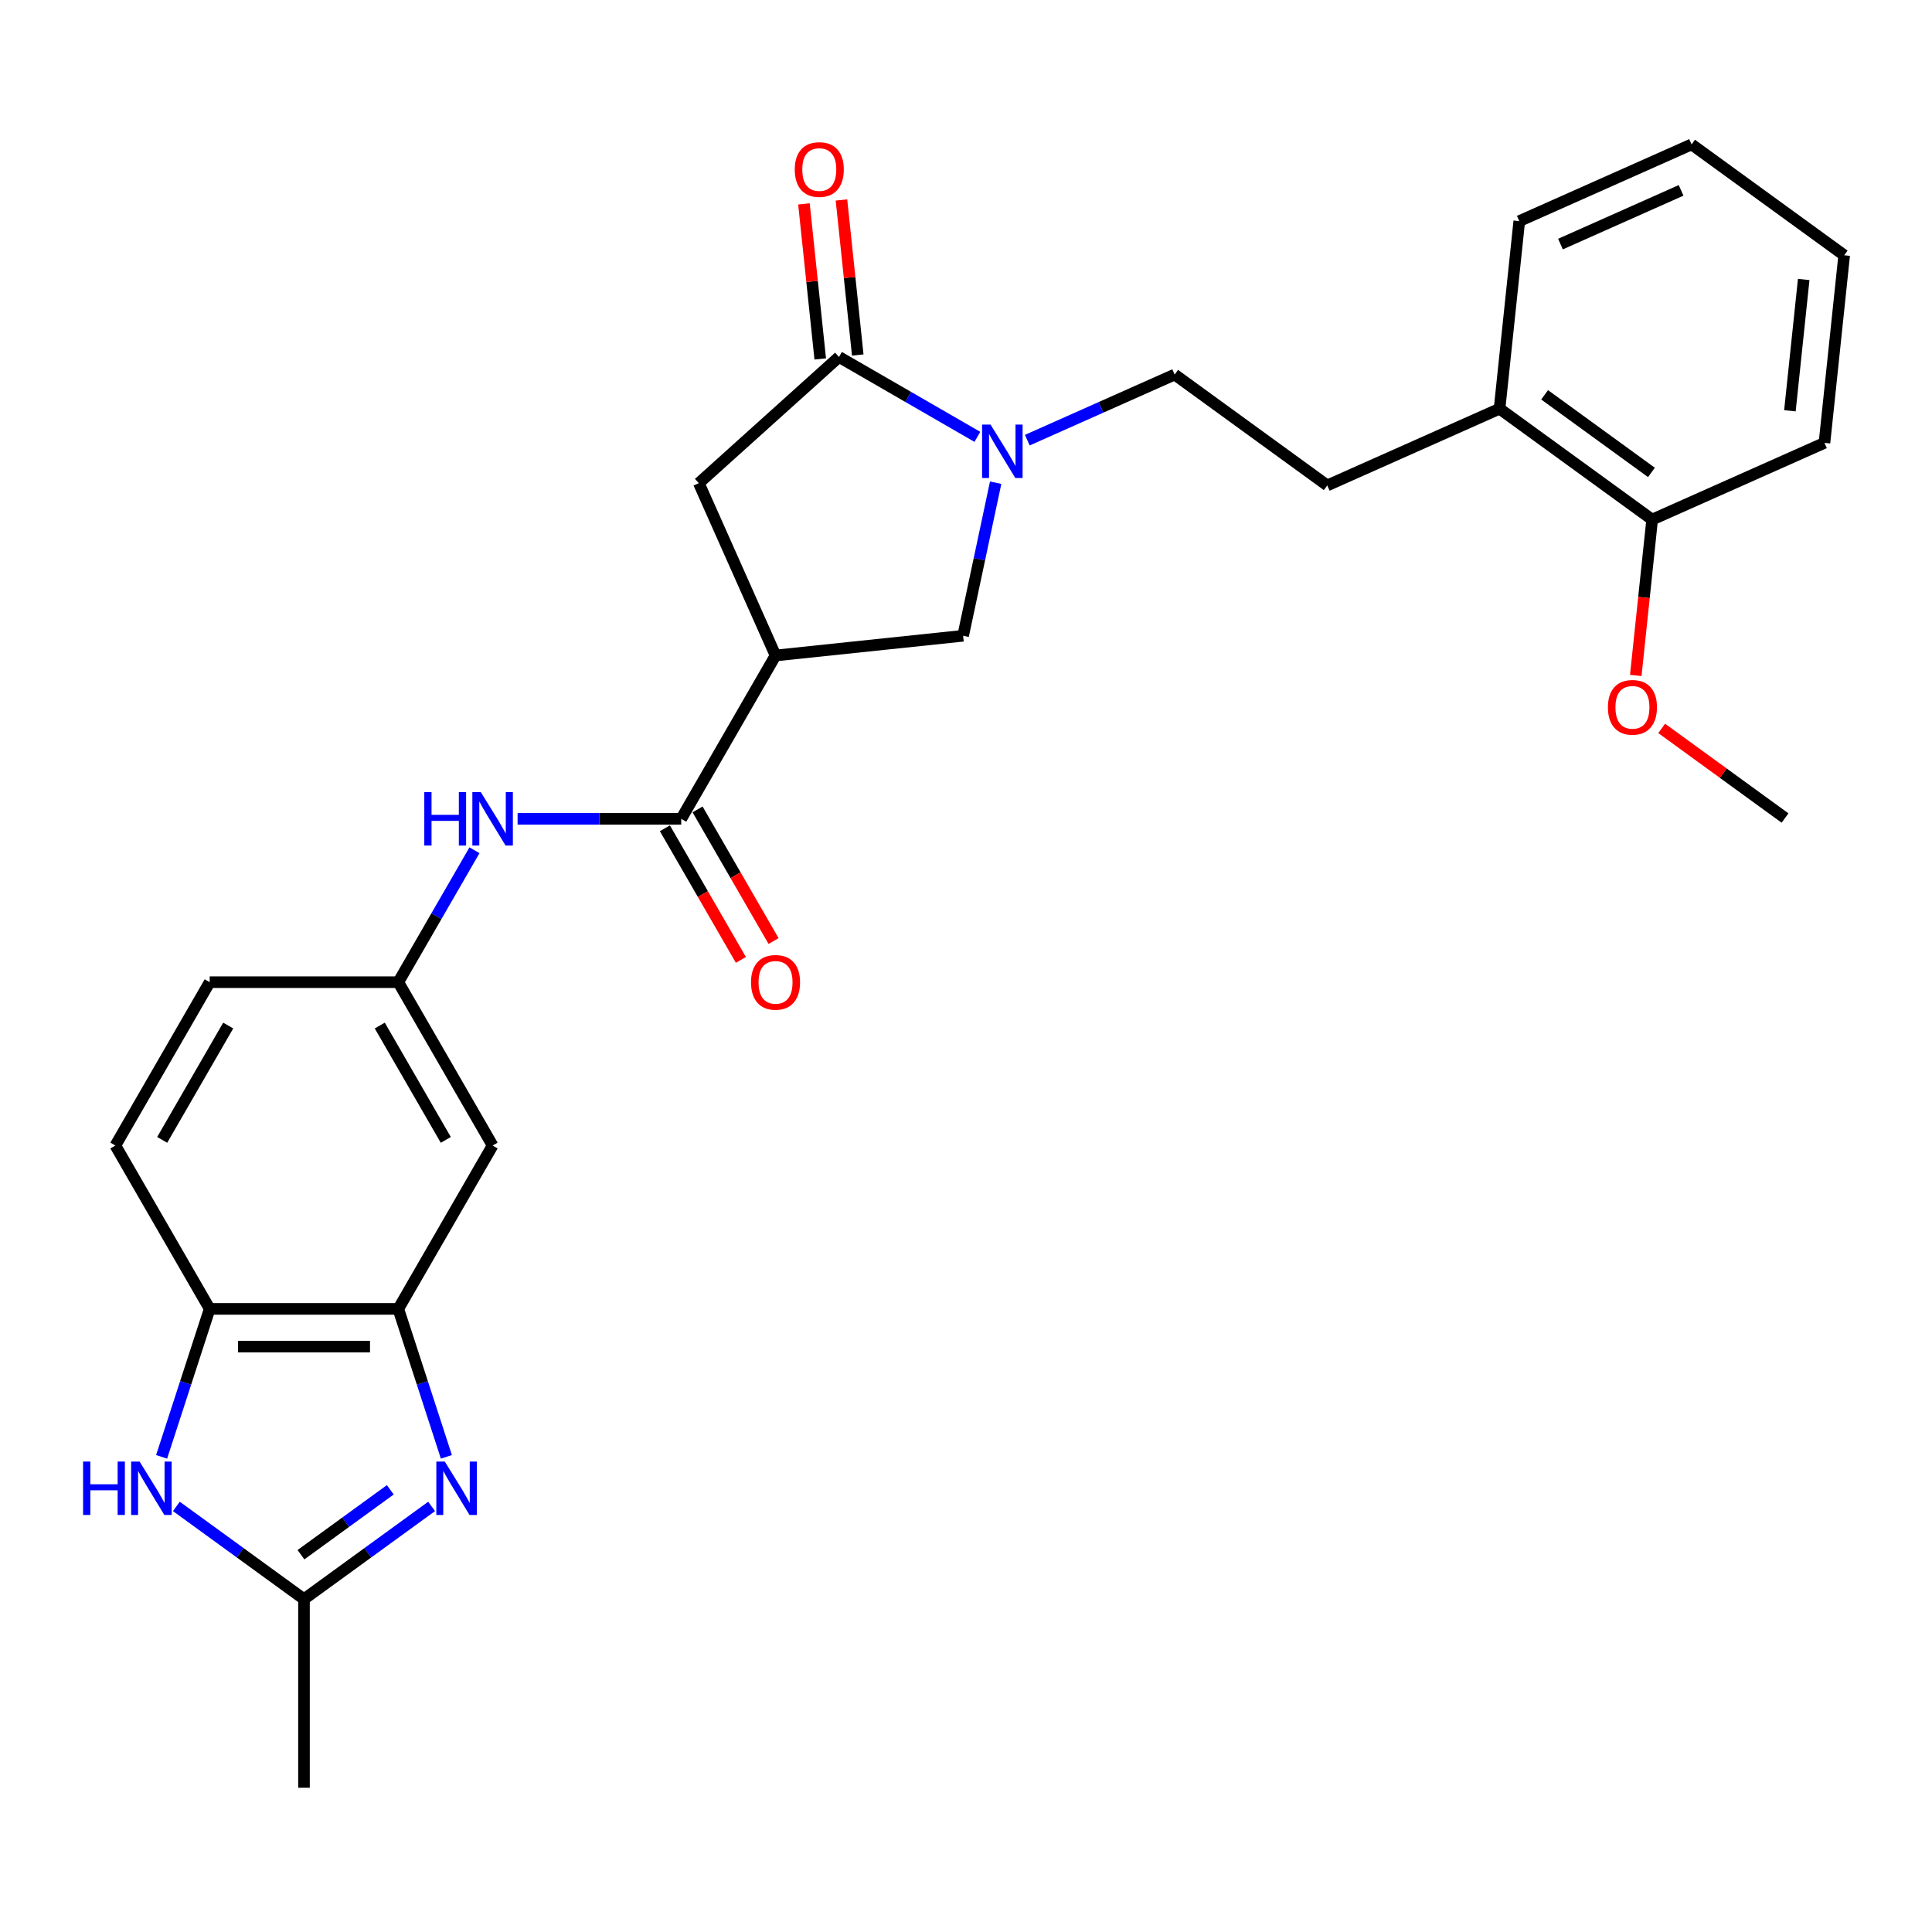 <?xml version='1.0' encoding='iso-8859-1'?>
<svg version='1.1' baseProfile='full'
              xmlns='http://www.w3.org/2000/svg'
                      xmlns:rdkit='http://www.rdkit.org/xml'
                      xmlns:xlink='http://www.w3.org/1999/xlink'
                  xml:space='preserve'
width='1000px' height='1000px' viewBox='0 0 1000 1000'>
<!-- END OF HEADER -->
<rect style='opacity:1.0;fill:#FFFFFF;stroke:none' width='1000' height='1000' x='0' y='0'> </rect>
<path class='bond-5' d='M 231.045,754.061 L 218.603,715.768' style='fill:none;fill-rule:evenodd;stroke:#0000FF;stroke-width:6px;stroke-linecap:butt;stroke-linejoin:miter;stroke-opacity:1' />
<path class='bond-5' d='M 218.603,715.768 L 206.161,677.475' style='fill:none;fill-rule:evenodd;stroke:#000000;stroke-width:6px;stroke-linecap:butt;stroke-linejoin:miter;stroke-opacity:1' />
<path class='bond-6' d='M 223.404,779.717 L 190.375,803.714' style='fill:none;fill-rule:evenodd;stroke:#0000FF;stroke-width:6px;stroke-linecap:butt;stroke-linejoin:miter;stroke-opacity:1' />
<path class='bond-6' d='M 190.375,803.714 L 157.347,827.71' style='fill:none;fill-rule:evenodd;stroke:#000000;stroke-width:6px;stroke-linecap:butt;stroke-linejoin:miter;stroke-opacity:1' />
<path class='bond-6' d='M 202.019,771.119 L 178.899,787.917' style='fill:none;fill-rule:evenodd;stroke:#0000FF;stroke-width:6px;stroke-linecap:butt;stroke-linejoin:miter;stroke-opacity:1' />
<path class='bond-6' d='M 178.899,787.917 L 155.779,804.715' style='fill:none;fill-rule:evenodd;stroke:#000000;stroke-width:6px;stroke-linecap:butt;stroke-linejoin:miter;stroke-opacity:1' />
<path class='bond-0' d='M 515.353,249.845 L 506.932,289.46' style='fill:none;fill-rule:evenodd;stroke:#0000FF;stroke-width:6px;stroke-linecap:butt;stroke-linejoin:miter;stroke-opacity:1' />
<path class='bond-0' d='M 506.932,289.46 L 498.512,329.075' style='fill:none;fill-rule:evenodd;stroke:#000000;stroke-width:6px;stroke-linecap:butt;stroke-linejoin:miter;stroke-opacity:1' />
<path class='bond-13' d='M 531.736,227.825 L 569.867,210.848' style='fill:none;fill-rule:evenodd;stroke:#0000FF;stroke-width:6px;stroke-linecap:butt;stroke-linejoin:miter;stroke-opacity:1' />
<path class='bond-13' d='M 569.867,210.848 L 607.998,193.871' style='fill:none;fill-rule:evenodd;stroke:#000000;stroke-width:6px;stroke-linecap:butt;stroke-linejoin:miter;stroke-opacity:1' />
<path class='bond-30' d='M 505.884,226.117 L 470.073,205.442' style='fill:none;fill-rule:evenodd;stroke:#0000FF;stroke-width:6px;stroke-linecap:butt;stroke-linejoin:miter;stroke-opacity:1' />
<path class='bond-30' d='M 470.073,205.442 L 434.261,184.766' style='fill:none;fill-rule:evenodd;stroke:#000000;stroke-width:6px;stroke-linecap:butt;stroke-linejoin:miter;stroke-opacity:1' />
<path class='bond-1' d='M 401.418,339.28 L 352.604,423.829' style='fill:none;fill-rule:evenodd;stroke:#000000;stroke-width:6px;stroke-linecap:butt;stroke-linejoin:miter;stroke-opacity:1' />
<path class='bond-7' d='M 401.418,339.28 L 498.512,329.075' style='fill:none;fill-rule:evenodd;stroke:#000000;stroke-width:6px;stroke-linecap:butt;stroke-linejoin:miter;stroke-opacity:1' />
<path class='bond-9' d='M 401.418,339.28 L 361.709,250.092' style='fill:none;fill-rule:evenodd;stroke:#000000;stroke-width:6px;stroke-linecap:butt;stroke-linejoin:miter;stroke-opacity:1' />
<path class='bond-2' d='M 434.261,184.766 L 361.709,250.092' style='fill:none;fill-rule:evenodd;stroke:#000000;stroke-width:6px;stroke-linecap:butt;stroke-linejoin:miter;stroke-opacity:1' />
<path class='bond-14' d='M 443.971,183.745 L 439.754,143.624' style='fill:none;fill-rule:evenodd;stroke:#000000;stroke-width:6px;stroke-linecap:butt;stroke-linejoin:miter;stroke-opacity:1' />
<path class='bond-14' d='M 439.754,143.624 L 435.537,103.502' style='fill:none;fill-rule:evenodd;stroke:#FF0000;stroke-width:6px;stroke-linecap:butt;stroke-linejoin:miter;stroke-opacity:1' />
<path class='bond-14' d='M 424.552,185.786 L 420.335,145.665' style='fill:none;fill-rule:evenodd;stroke:#000000;stroke-width:6px;stroke-linecap:butt;stroke-linejoin:miter;stroke-opacity:1' />
<path class='bond-14' d='M 420.335,145.665 L 416.118,105.543' style='fill:none;fill-rule:evenodd;stroke:#FF0000;stroke-width:6px;stroke-linecap:butt;stroke-linejoin:miter;stroke-opacity:1' />
<path class='bond-3' d='M 352.604,423.829 L 310.253,423.829' style='fill:none;fill-rule:evenodd;stroke:#000000;stroke-width:6px;stroke-linecap:butt;stroke-linejoin:miter;stroke-opacity:1' />
<path class='bond-3' d='M 310.253,423.829 L 267.901,423.829' style='fill:none;fill-rule:evenodd;stroke:#0000FF;stroke-width:6px;stroke-linecap:butt;stroke-linejoin:miter;stroke-opacity:1' />
<path class='bond-15' d='M 344.149,428.711 L 363.816,462.774' style='fill:none;fill-rule:evenodd;stroke:#000000;stroke-width:6px;stroke-linecap:butt;stroke-linejoin:miter;stroke-opacity:1' />
<path class='bond-15' d='M 363.816,462.774 L 383.483,496.838' style='fill:none;fill-rule:evenodd;stroke:#FF0000;stroke-width:6px;stroke-linecap:butt;stroke-linejoin:miter;stroke-opacity:1' />
<path class='bond-15' d='M 361.059,418.948 L 380.726,453.011' style='fill:none;fill-rule:evenodd;stroke:#000000;stroke-width:6px;stroke-linecap:butt;stroke-linejoin:miter;stroke-opacity:1' />
<path class='bond-15' d='M 380.726,453.011 L 400.392,487.075' style='fill:none;fill-rule:evenodd;stroke:#FF0000;stroke-width:6px;stroke-linecap:butt;stroke-linejoin:miter;stroke-opacity:1' />
<path class='bond-4' d='M 91.29,779.717 L 124.318,803.714' style='fill:none;fill-rule:evenodd;stroke:#0000FF;stroke-width:6px;stroke-linecap:butt;stroke-linejoin:miter;stroke-opacity:1' />
<path class='bond-4' d='M 124.318,803.714 L 157.347,827.71' style='fill:none;fill-rule:evenodd;stroke:#000000;stroke-width:6px;stroke-linecap:butt;stroke-linejoin:miter;stroke-opacity:1' />
<path class='bond-28' d='M 83.648,754.061 L 96.091,715.768' style='fill:none;fill-rule:evenodd;stroke:#0000FF;stroke-width:6px;stroke-linecap:butt;stroke-linejoin:miter;stroke-opacity:1' />
<path class='bond-28' d='M 96.091,715.768 L 108.533,677.475' style='fill:none;fill-rule:evenodd;stroke:#000000;stroke-width:6px;stroke-linecap:butt;stroke-linejoin:miter;stroke-opacity:1' />
<path class='bond-8' d='M 206.161,677.475 L 108.533,677.475' style='fill:none;fill-rule:evenodd;stroke:#000000;stroke-width:6px;stroke-linecap:butt;stroke-linejoin:miter;stroke-opacity:1' />
<path class='bond-8' d='M 191.517,697.001 L 123.177,697.001' style='fill:none;fill-rule:evenodd;stroke:#000000;stroke-width:6px;stroke-linecap:butt;stroke-linejoin:miter;stroke-opacity:1' />
<path class='bond-11' d='M 206.161,677.475 L 254.975,592.927' style='fill:none;fill-rule:evenodd;stroke:#000000;stroke-width:6px;stroke-linecap:butt;stroke-linejoin:miter;stroke-opacity:1' />
<path class='bond-22' d='M 157.347,827.71 L 157.347,925.339' style='fill:none;fill-rule:evenodd;stroke:#000000;stroke-width:6px;stroke-linecap:butt;stroke-linejoin:miter;stroke-opacity:1' />
<path class='bond-17' d='M 108.533,677.475 L 59.718,592.927' style='fill:none;fill-rule:evenodd;stroke:#000000;stroke-width:6px;stroke-linecap:butt;stroke-linejoin:miter;stroke-opacity:1' />
<path class='bond-10' d='M 245.585,440.094 L 225.873,474.236' style='fill:none;fill-rule:evenodd;stroke:#0000FF;stroke-width:6px;stroke-linecap:butt;stroke-linejoin:miter;stroke-opacity:1' />
<path class='bond-10' d='M 225.873,474.236 L 206.161,508.378' style='fill:none;fill-rule:evenodd;stroke:#000000;stroke-width:6px;stroke-linecap:butt;stroke-linejoin:miter;stroke-opacity:1' />
<path class='bond-12' d='M 254.975,592.927 L 206.161,508.378' style='fill:none;fill-rule:evenodd;stroke:#000000;stroke-width:6px;stroke-linecap:butt;stroke-linejoin:miter;stroke-opacity:1' />
<path class='bond-12' d='M 230.744,590.007 L 196.574,530.823' style='fill:none;fill-rule:evenodd;stroke:#000000;stroke-width:6px;stroke-linecap:butt;stroke-linejoin:miter;stroke-opacity:1' />
<path class='bond-20' d='M 206.161,508.378 L 108.533,508.378' style='fill:none;fill-rule:evenodd;stroke:#000000;stroke-width:6px;stroke-linecap:butt;stroke-linejoin:miter;stroke-opacity:1' />
<path class='bond-18' d='M 607.998,193.871 L 686.981,251.256' style='fill:none;fill-rule:evenodd;stroke:#000000;stroke-width:6px;stroke-linecap:butt;stroke-linejoin:miter;stroke-opacity:1' />
<path class='bond-16' d='M 776.169,211.547 L 686.981,251.256' style='fill:none;fill-rule:evenodd;stroke:#000000;stroke-width:6px;stroke-linecap:butt;stroke-linejoin:miter;stroke-opacity:1' />
<path class='bond-19' d='M 776.169,211.547 L 855.152,268.931' style='fill:none;fill-rule:evenodd;stroke:#000000;stroke-width:6px;stroke-linecap:butt;stroke-linejoin:miter;stroke-opacity:1' />
<path class='bond-19' d='M 799.494,204.358 L 854.782,244.527' style='fill:none;fill-rule:evenodd;stroke:#000000;stroke-width:6px;stroke-linecap:butt;stroke-linejoin:miter;stroke-opacity:1' />
<path class='bond-23' d='M 776.169,211.547 L 786.374,114.453' style='fill:none;fill-rule:evenodd;stroke:#000000;stroke-width:6px;stroke-linecap:butt;stroke-linejoin:miter;stroke-opacity:1' />
<path class='bond-29' d='M 59.718,592.927 L 108.533,508.378' style='fill:none;fill-rule:evenodd;stroke:#000000;stroke-width:6px;stroke-linecap:butt;stroke-linejoin:miter;stroke-opacity:1' />
<path class='bond-29' d='M 83.95,590.007 L 118.12,530.823' style='fill:none;fill-rule:evenodd;stroke:#000000;stroke-width:6px;stroke-linecap:butt;stroke-linejoin:miter;stroke-opacity:1' />
<path class='bond-21' d='M 855.152,268.931 L 850.913,309.268' style='fill:none;fill-rule:evenodd;stroke:#000000;stroke-width:6px;stroke-linecap:butt;stroke-linejoin:miter;stroke-opacity:1' />
<path class='bond-21' d='M 850.913,309.268 L 846.673,349.604' style='fill:none;fill-rule:evenodd;stroke:#FF0000;stroke-width:6px;stroke-linecap:butt;stroke-linejoin:miter;stroke-opacity:1' />
<path class='bond-24' d='M 855.152,268.931 L 944.34,229.222' style='fill:none;fill-rule:evenodd;stroke:#000000;stroke-width:6px;stroke-linecap:butt;stroke-linejoin:miter;stroke-opacity:1' />
<path class='bond-25' d='M 860.08,377.019 L 892.005,400.214' style='fill:none;fill-rule:evenodd;stroke:#FF0000;stroke-width:6px;stroke-linecap:butt;stroke-linejoin:miter;stroke-opacity:1' />
<path class='bond-25' d='M 892.005,400.214 L 923.931,423.41' style='fill:none;fill-rule:evenodd;stroke:#000000;stroke-width:6px;stroke-linecap:butt;stroke-linejoin:miter;stroke-opacity:1' />
<path class='bond-26' d='M 786.374,114.453 L 875.562,74.744' style='fill:none;fill-rule:evenodd;stroke:#000000;stroke-width:6px;stroke-linecap:butt;stroke-linejoin:miter;stroke-opacity:1' />
<path class='bond-26' d='M 807.694,126.334 L 870.126,98.538' style='fill:none;fill-rule:evenodd;stroke:#000000;stroke-width:6px;stroke-linecap:butt;stroke-linejoin:miter;stroke-opacity:1' />
<path class='bond-31' d='M 944.34,229.222 L 954.545,132.128' style='fill:none;fill-rule:evenodd;stroke:#000000;stroke-width:6px;stroke-linecap:butt;stroke-linejoin:miter;stroke-opacity:1' />
<path class='bond-31' d='M 926.453,212.617 L 933.596,144.652' style='fill:none;fill-rule:evenodd;stroke:#000000;stroke-width:6px;stroke-linecap:butt;stroke-linejoin:miter;stroke-opacity:1' />
<path class='bond-27' d='M 875.562,74.744 L 954.545,132.128' style='fill:none;fill-rule:evenodd;stroke:#000000;stroke-width:6px;stroke-linecap:butt;stroke-linejoin:miter;stroke-opacity:1' />
<path  class='atom-0' d='M 230.218 756.501
L 239.278 771.146
Q 240.177 772.591, 241.621 775.207
Q 243.066 777.824, 243.144 777.98
L 243.144 756.501
L 246.815 756.501
L 246.815 784.15
L 243.027 784.15
L 233.304 768.139
Q 232.171 766.264, 230.96 764.116
Q 229.789 761.969, 229.437 761.305
L 229.437 784.15
L 225.845 784.15
L 225.845 756.501
L 230.218 756.501
' fill='#0000FF'/>
<path  class='atom-1' d='M 512.698 219.756
L 521.758 234.4
Q 522.657 235.845, 524.101 238.462
Q 525.546 241.078, 525.624 241.234
L 525.624 219.756
L 529.295 219.756
L 529.295 247.404
L 525.507 247.404
L 515.783 231.393
Q 514.651 229.519, 513.44 227.371
Q 512.269 225.223, 511.917 224.559
L 511.917 247.404
L 508.325 247.404
L 508.325 219.756
L 512.698 219.756
' fill='#0000FF'/>
<path  class='atom-5' d='M 43.003 756.501
L 46.752 756.501
L 46.752 768.256
L 60.888 768.256
L 60.888 756.501
L 64.637 756.501
L 64.637 784.15
L 60.888 784.15
L 60.888 771.38
L 46.752 771.38
L 46.752 784.15
L 43.003 784.15
L 43.003 756.501
' fill='#0000FF'/>
<path  class='atom-5' d='M 72.252 756.501
L 81.312 771.146
Q 82.21 772.591, 83.655 775.207
Q 85.1 777.824, 85.178 777.98
L 85.178 756.501
L 88.849 756.501
L 88.849 784.15
L 85.061 784.15
L 75.337 768.139
Q 74.205 766.264, 72.994 764.116
Q 71.823 761.969, 71.471 761.305
L 71.471 784.15
L 67.879 784.15
L 67.879 756.501
L 72.252 756.501
' fill='#0000FF'/>
<path  class='atom-11' d='M 219.614 410.005
L 223.363 410.005
L 223.363 421.759
L 237.5 421.759
L 237.5 410.005
L 241.249 410.005
L 241.249 437.653
L 237.5 437.653
L 237.5 424.883
L 223.363 424.883
L 223.363 437.653
L 219.614 437.653
L 219.614 410.005
' fill='#0000FF'/>
<path  class='atom-11' d='M 248.864 410.005
L 257.924 424.649
Q 258.822 426.094, 260.267 428.711
Q 261.712 431.327, 261.79 431.483
L 261.79 410.005
L 265.461 410.005
L 265.461 437.653
L 261.673 437.653
L 251.949 421.642
Q 250.816 419.768, 249.606 417.62
Q 248.434 415.472, 248.083 414.808
L 248.083 437.653
L 244.49 437.653
L 244.49 410.005
L 248.864 410.005
' fill='#0000FF'/>
<path  class='atom-15' d='M 411.365 87.75
Q 411.365 81.112, 414.645 77.402
Q 417.925 73.692, 424.056 73.692
Q 430.187 73.692, 433.468 77.402
Q 436.748 81.112, 436.748 87.75
Q 436.748 94.467, 433.429 98.294
Q 430.109 102.082, 424.056 102.082
Q 417.964 102.082, 414.645 98.294
Q 411.365 94.506, 411.365 87.75
M 424.056 98.958
Q 428.274 98.958, 430.539 96.146
Q 432.843 93.296, 432.843 87.75
Q 432.843 82.322, 430.539 79.589
Q 428.274 76.816, 424.056 76.816
Q 419.839 76.816, 417.535 79.55
Q 415.27 82.283, 415.27 87.75
Q 415.27 93.335, 417.535 96.146
Q 419.839 98.958, 424.056 98.958
' fill='#FF0000'/>
<path  class='atom-16' d='M 388.726 508.456
Q 388.726 501.817, 392.007 498.107
Q 395.287 494.397, 401.418 494.397
Q 407.549 494.397, 410.83 498.107
Q 414.11 501.817, 414.11 508.456
Q 414.11 515.173, 410.791 519
Q 407.471 522.788, 401.418 522.788
Q 395.326 522.788, 392.007 519
Q 388.726 515.212, 388.726 508.456
M 401.418 519.664
Q 405.636 519.664, 407.901 516.852
Q 410.205 514.001, 410.205 508.456
Q 410.205 503.028, 407.901 500.294
Q 405.636 497.522, 401.418 497.522
Q 397.201 497.522, 394.897 500.255
Q 392.632 502.989, 392.632 508.456
Q 392.632 514.04, 394.897 516.852
Q 397.201 519.664, 401.418 519.664
' fill='#FF0000'/>
<path  class='atom-22' d='M 832.256 366.103
Q 832.256 359.464, 835.536 355.754
Q 838.816 352.045, 844.947 352.045
Q 851.079 352.045, 854.359 355.754
Q 857.639 359.464, 857.639 366.103
Q 857.639 372.82, 854.32 376.647
Q 851 380.435, 844.947 380.435
Q 838.855 380.435, 835.536 376.647
Q 832.256 372.859, 832.256 366.103
M 844.947 377.311
Q 849.165 377.311, 851.43 374.499
Q 853.734 371.648, 853.734 366.103
Q 853.734 360.675, 851.43 357.941
Q 849.165 355.169, 844.947 355.169
Q 840.73 355.169, 838.426 357.902
Q 836.161 360.636, 836.161 366.103
Q 836.161 371.687, 838.426 374.499
Q 840.73 377.311, 844.947 377.311
' fill='#FF0000'/>
</svg>
